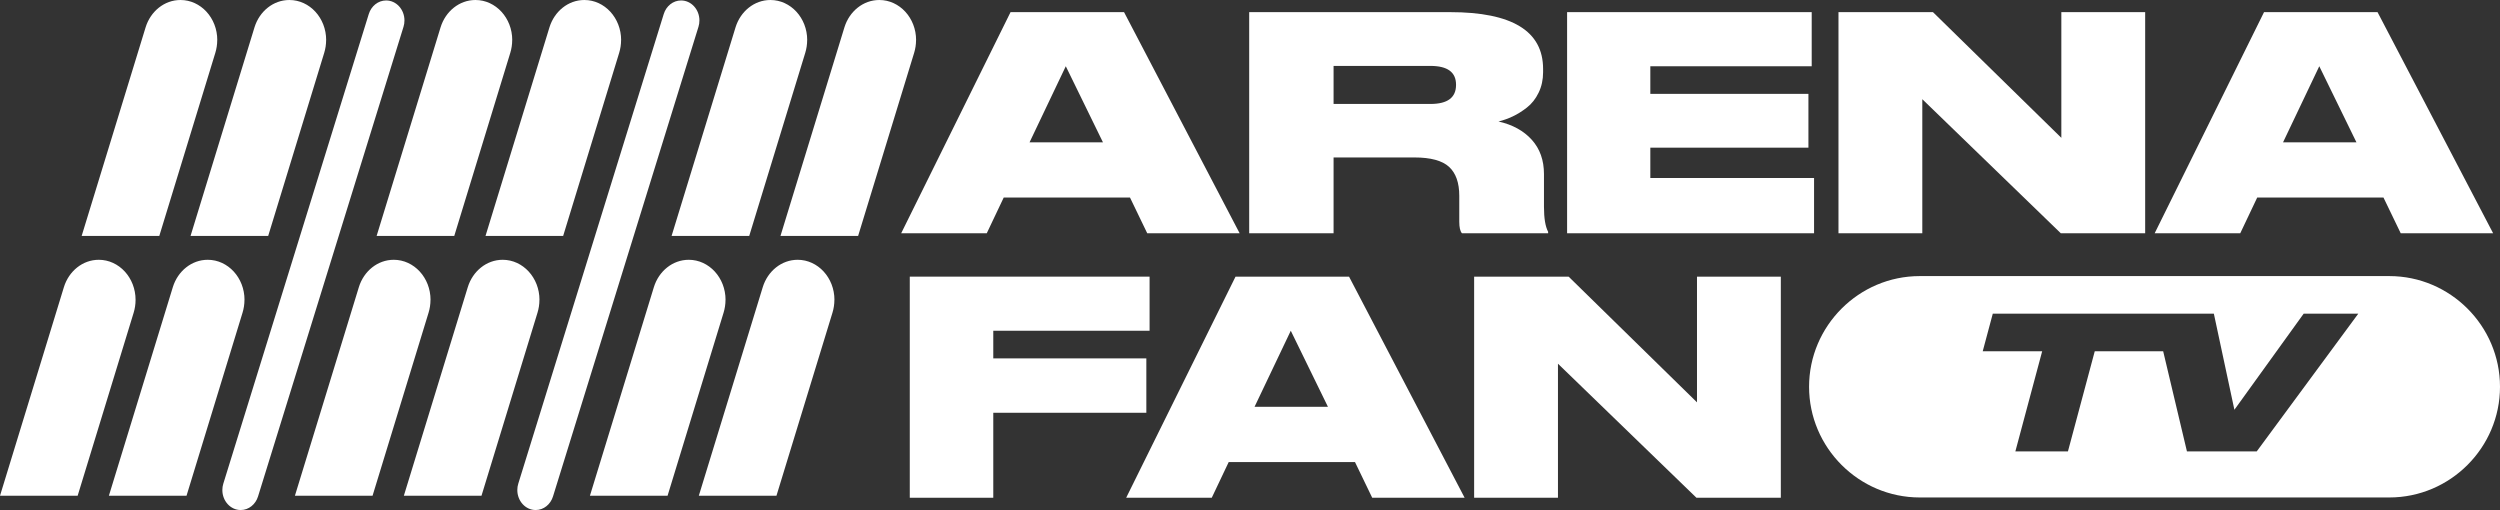 <svg id="svg_logo" data-name="Capa 3 copia" xmlns="http://www.w3.org/2000/svg" viewBox="0 0 541.59 110.49">
    <rect x="0" y="0" width="541.59" height="110.49" fill="#333333" stroke="none"/>
    <defs>
        <style>
        .cls-1{ fill:white; }
        </style>
    </defs>
    <g>
        <g>
            <path class="cls-1"
                d="m248.53,50.53l-3.73-7.73h-27.36l-3.67,7.73h-18.54L218.92,2.63h24.59l25.04,47.9h-20.02Zm-9.59-19.7l-8.05-16.48-7.85,16.48h15.9Z" />
            <path class="cls-1"
                d="m288.9,34.11v16.42h-18.28V2.63h43.52c13.43,0,20.15,4.1,20.15,12.3v.71c0,1.63-.32,3.11-.97,4.44-.64,1.33-1.49,2.4-2.54,3.22-1.05.82-2.08,1.46-3.09,1.93-1.01.47-2.03.84-3.06,1.09,3.05.69,5.45,2.01,7.21,3.96,1.76,1.95,2.64,4.43,2.64,7.44v7.08c0,2.49.3,4.29.9,5.41v.32h-18.67c-.39-.43-.58-1.27-.58-2.51v-5.6c0-2.83-.74-4.92-2.22-6.28-1.48-1.35-3.98-2.03-7.5-2.03h-17.51Zm0-19.83v8.24h20.99c3.69,0,5.54-1.37,5.54-4.12v-.06c0-2.7-1.85-4.06-5.54-4.06h-20.99Z" />
            <path class="cls-1"
                d="m339.5,2.63h52.98v11.72h-34.96v5.99h34.25v11.65h-34.25v6.57h35.47v11.97h-53.5V2.63Z" />
            <path class="cls-1"
                d="m398.28,2.63h20.47l27.81,27.23V2.63h18.16v47.9h-18.28l-30-29.04v29.04h-18.16V2.63Z" />
            <path class="cls-1"
                d="m520.08,50.53l-3.73-7.73h-27.36l-3.67,7.73h-18.54l23.69-47.9h24.59l25.04,47.9h-20.02Zm-9.59-19.7l-8.05-16.48-7.85,16.48h15.9Z" />
            <path class="cls-1"
                d="m197.09,59.93h51.95v11.72h-33.86v5.99h33.16v11.78h-33.16v18.41h-18.09v-47.9Z" />
            <path class="cls-1"
                d="m297.27,107.83l-3.73-7.73h-27.36l-3.67,7.73h-18.54l23.69-47.9h24.59l25.04,47.9h-20.02Zm-9.59-19.7l-8.05-16.48-7.85,16.48h15.9Z" />
            <path class="cls-1"
                d="m319.35,59.93h20.47l27.81,27.23v-27.23h18.16v47.9h-18.28l-30-29.04v29.04h-18.16v-47.9Z" />
        </g>
        <path class="cls-1"
            d="m517.61,59.81h-101.72c-13.19,0-23.98,10.79-23.98,23.98h0c0,13.19,10.79,23.98,23.98,23.98h101.72c13.19,0,23.98-10.79,23.98-23.98h0c0-13.19-10.79-23.98-23.98-23.98Zm-28.72,37.98h-15.12l-5.15-21.7h-14.82l-5.81,21.7h-11.39l5.81-21.7h-12.88l2.18-8.14h47.89l4.45,20.82,15.01-20.82h11.83l-22,29.84Z" />
    </g>
    <g>
        <path class="cls-1"
            d="m47.07,8.69c0-4.8-3.57-8.69-7.97-8.69-3.51,0-6.48,2.47-7.55,5.9h0s-13.86,45.21-13.86,45.21h16.82l12.13-39.64h0c.27-.88.42-1.81.42-2.79Z" />
        <path class="cls-1"
            d="m70.66,8.69c0-4.8-3.57-8.69-7.97-8.69-3.51,0-6.48,2.47-7.55,5.9h0s-13.86,45.21-13.86,45.21h16.82l12.13-39.64h0c.27-.88.42-1.81.42-2.79Z" />
        <path class="cls-1"
            d="m87.62,4.43c0-2.39-1.78-4.33-3.97-4.33-1.75,0-3.23,1.23-3.76,2.94h0s-7.28,23.5-7.28,23.5h0l-24.23,78.23h0c-.14.44-.21.9-.21,1.39,0,2.39,1.78,4.33,3.97,4.33,1.75,0,3.23-1.23,3.76-2.94h0s7.28-23.5,7.28-23.5h0L87.41,5.82h0c.14-.44.21-.9.21-1.39Z" />
        <path class="cls-1"
            d="m29.37,64.97c0-4.8-3.57-8.69-7.97-8.69-3.51,0-6.48,2.47-7.55,5.9h0S0,107.4,0,107.4h16.82l12.13-39.64h0c.27-.88.42-1.81.42-2.79Z" />
        <path class="cls-1"
            d="m52.97,64.97c0-4.8-3.57-8.69-7.97-8.69-3.51,0-6.48,2.47-7.55,5.9h0s-13.86,45.21-13.86,45.21h16.82l12.13-39.64h0c.27-.88.42-1.81.42-2.79Z" />
        <path class="cls-1"
            d="m110.97,8.69c0-4.8-3.57-8.69-7.97-8.69-3.51,0-6.48,2.47-7.55,5.9h0s-13.86,45.21-13.86,45.21h16.82l12.13-39.64h0c.27-.88.42-1.81.42-2.79Z" />
        <path class="cls-1"
            d="m134.56,8.69c0-4.8-3.57-8.69-7.97-8.69-3.51,0-6.48,2.47-7.55,5.9h0s-13.86,45.21-13.86,45.21h16.82l12.13-39.64h0c.27-.88.42-1.81.42-2.79Z" />
        <path class="cls-1"
            d="m151.52,4.43c0-2.39-1.78-4.33-3.97-4.33-1.75,0-3.23,1.23-3.76,2.94h0s-7.28,23.5-7.28,23.5h0l-24.23,78.23h0c-.14.44-.21.9-.21,1.39,0,2.39,1.78,4.33,3.97,4.33,1.75,0,3.23-1.23,3.76-2.94h0s7.28-23.5,7.28-23.5h0L151.31,5.82h0c.14-.44.21-.9.21-1.39Z" />
        <path class="cls-1"
            d="m93.27,64.97c0-4.8-3.57-8.69-7.97-8.69-3.51,0-6.48,2.47-7.55,5.9h0s-13.86,45.21-13.86,45.21h16.82l12.13-39.64h0c.27-.88.42-1.81.42-2.79Z" />
        <path class="cls-1"
            d="m116.87,64.97c0-4.8-3.57-8.69-7.97-8.69-3.51,0-6.48,2.47-7.55,5.9h0s-13.86,45.21-13.86,45.21h16.82l12.13-39.64h0c.27-.88.42-1.81.42-2.79Z" />
        <path class="cls-1"
            d="m174.87,8.69c0-4.8-3.57-8.69-7.97-8.69-3.51,0-6.48,2.47-7.55,5.9h0s-13.86,45.21-13.86,45.21h16.82l12.13-39.64h0c.27-.88.42-1.81.42-2.79Z" />
        <path class="cls-1"
            d="m198.46,8.69c0-4.8-3.57-8.69-7.97-8.69-3.51,0-6.48,2.47-7.55,5.9h0s-13.86,45.21-13.86,45.21h16.82l12.13-39.64h0c.27-.88.42-1.81.42-2.79Z" />
        <path class="cls-1"
            d="m157.18,64.97c0-4.8-3.57-8.69-7.97-8.69-3.51,0-6.48,2.47-7.55,5.9h0s-13.86,45.21-13.86,45.21h16.82l12.13-39.64h0c.27-.88.42-1.81.42-2.79Z" />
        <path class="cls-1"
            d="m180.77,64.97c0-4.8-3.57-8.69-7.97-8.69-3.51,0-6.48,2.47-7.55,5.9h0s-13.86,45.21-13.86,45.21h16.82l12.13-39.64h0c.27-.88.42-1.81.42-2.79Z" />
    </g>
</svg>